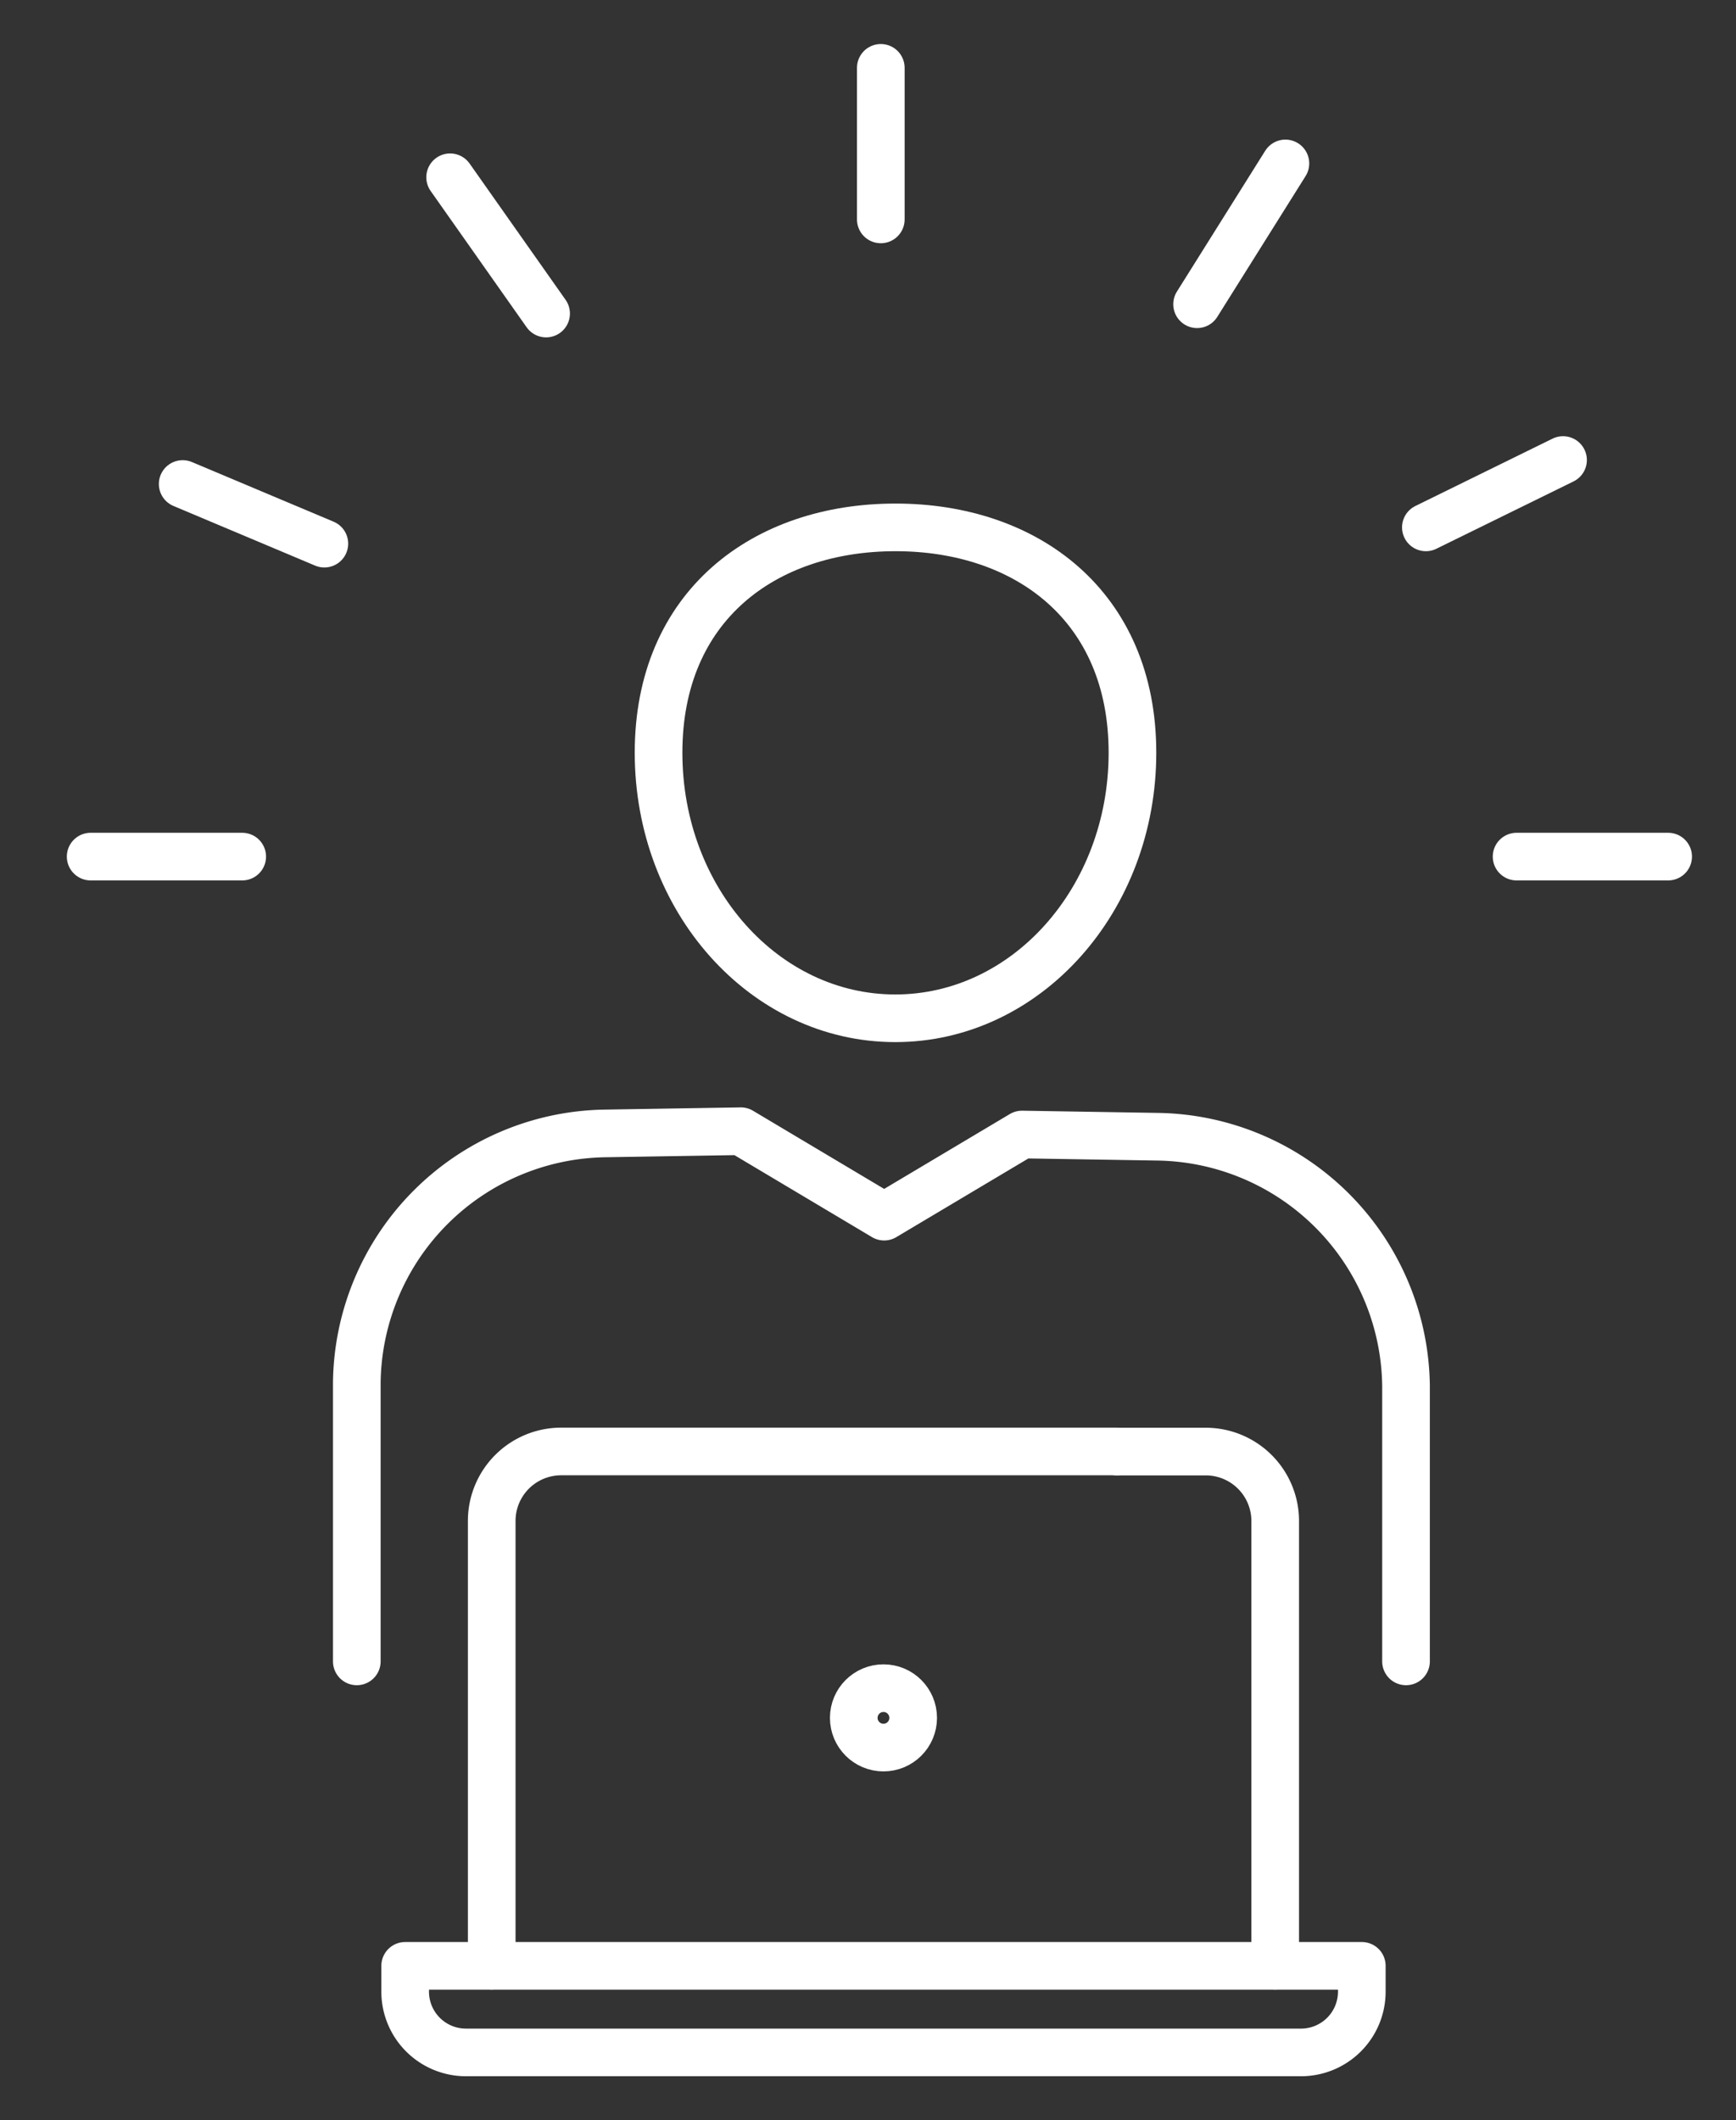 <svg xmlns="http://www.w3.org/2000/svg" xmlns:xlink="http://www.w3.org/1999/xlink" width="72.869" height="89" viewBox="0 0 72.869 89">
  <rect x="0" y="0" width="72.869" height="89" fill="#333333" stroke="none"/>
  <defs>
    <clipPath id="clip-path">
      <rect id="長方形_63069" data-name="長方形 63069" width="72.869" height="89" fill="none" stroke="#fff" stroke-width="2"/>
    </clipPath>
  </defs>
  <g id="グループ_62766" data-name="グループ 62766" transform="translate(3 2)">
    <g id="グループ_62765" data-name="グループ 62765" transform="translate(-3 -2)" clip-path="url(#clip-path)">
      <path id="パス_27331" data-name="パス 27331" d="M81.5,253.87H46.429a2.551,2.551,0,0,1-2.544-2.544v-1.09H84.04v1.09A2.551,2.551,0,0,1,81.5,253.87Z" transform="translate(-26.878 -167.719)" fill="none" stroke="#fff" stroke-linecap="round" stroke-linejoin="round" stroke-width="2"/>
      <path id="パス_27332" data-name="パス 27332" d="M136.676,183.217H140.4a2.915,2.915,0,0,1,2.907,2.907V204.8" transform="translate(-89.78 -122.287)" fill="none" stroke="#fff" stroke-linecap="round" stroke-linejoin="round" stroke-width="2"/>
      <path id="パス_27333" data-name="パス 27333" d="M55.166,204.8v-18.68a2.915,2.915,0,0,1,2.907-2.907H81.384" transform="translate(-34.526 -122.287)" fill="none" stroke="#fff" stroke-linecap="round" stroke-linejoin="round" stroke-width="2"/>
      <circle id="楕円形_5292" data-name="楕円形 5292" cx="1.247" cy="1.247" r="1.247" transform="translate(35.837 70.861)" fill="none" stroke="#fff" stroke-linecap="round" stroke-linejoin="round" stroke-width="2"/>
      <path id="パス_27334" data-name="パス 27334" d="M81.622,163.724V152.17a10.586,10.586,0,0,0-10.4-10.468l-5.719-.093-5.786,3.447L53.7,141.47l-5.719.093a10.586,10.586,0,0,0-10.4,10.468v11.693" transform="translate(-22.604 -93.987)" fill="none" stroke="#fff" stroke-linecap="round" stroke-linejoin="round" stroke-width="2"/>
      <path id="パス_27335" data-name="パス 27335" d="M86.844,83.389c5.5,0,9.955-4.987,9.955-11.147s-4.446-9.459-9.946-9.459-9.946,3.286-9.946,9.459S81.355,83.389,86.844,83.389Z" transform="translate(-49.264 -40.646)" fill="none" stroke="#fff" stroke-linecap="round" stroke-linejoin="round" stroke-width="2"/>
      <line id="線_1976" data-name="線 1976" x2="6.362" transform="translate(3.805 35.956)" fill="none" stroke="#fff" stroke-linecap="round" stroke-linejoin="round" stroke-width="2"/>
      <line id="線_1977" data-name="線 1977" x2="6.362" transform="translate(63.659 35.956)" fill="none" stroke="#fff" stroke-linecap="round" stroke-linejoin="round" stroke-width="2"/>
      <line id="線_1978" data-name="線 1978" y2="6.362" transform="translate(36.972 2.848)" fill="none" stroke="#fff" stroke-linecap="round" stroke-linejoin="round" stroke-width="2"/>
      <line id="線_1979" data-name="線 1979" x2="5.947" y2="2.504" transform="translate(7.668 20.316)" fill="none" stroke="#fff" stroke-linecap="round" stroke-linejoin="round" stroke-width="2"/>
      <line id="線_1980" data-name="線 1980" x1="4.029" y1="5.72" transform="translate(18.894 7.441)" fill="none" stroke="#fff" stroke-linecap="round" stroke-linejoin="round" stroke-width="2"/>
      <line id="線_1981" data-name="線 1981" x1="3.707" y2="5.911" transform="translate(50.248 6.86)" fill="none" stroke="#fff" stroke-linecap="round" stroke-linejoin="round" stroke-width="2"/>
      <line id="線_1982" data-name="線 1982" y1="2.827" x2="5.758" transform="translate(59.851 19.31)" fill="none" stroke="#fff" stroke-linecap="round" stroke-linejoin="round" stroke-width="2"/>
    </g>
  </g>
</svg>
